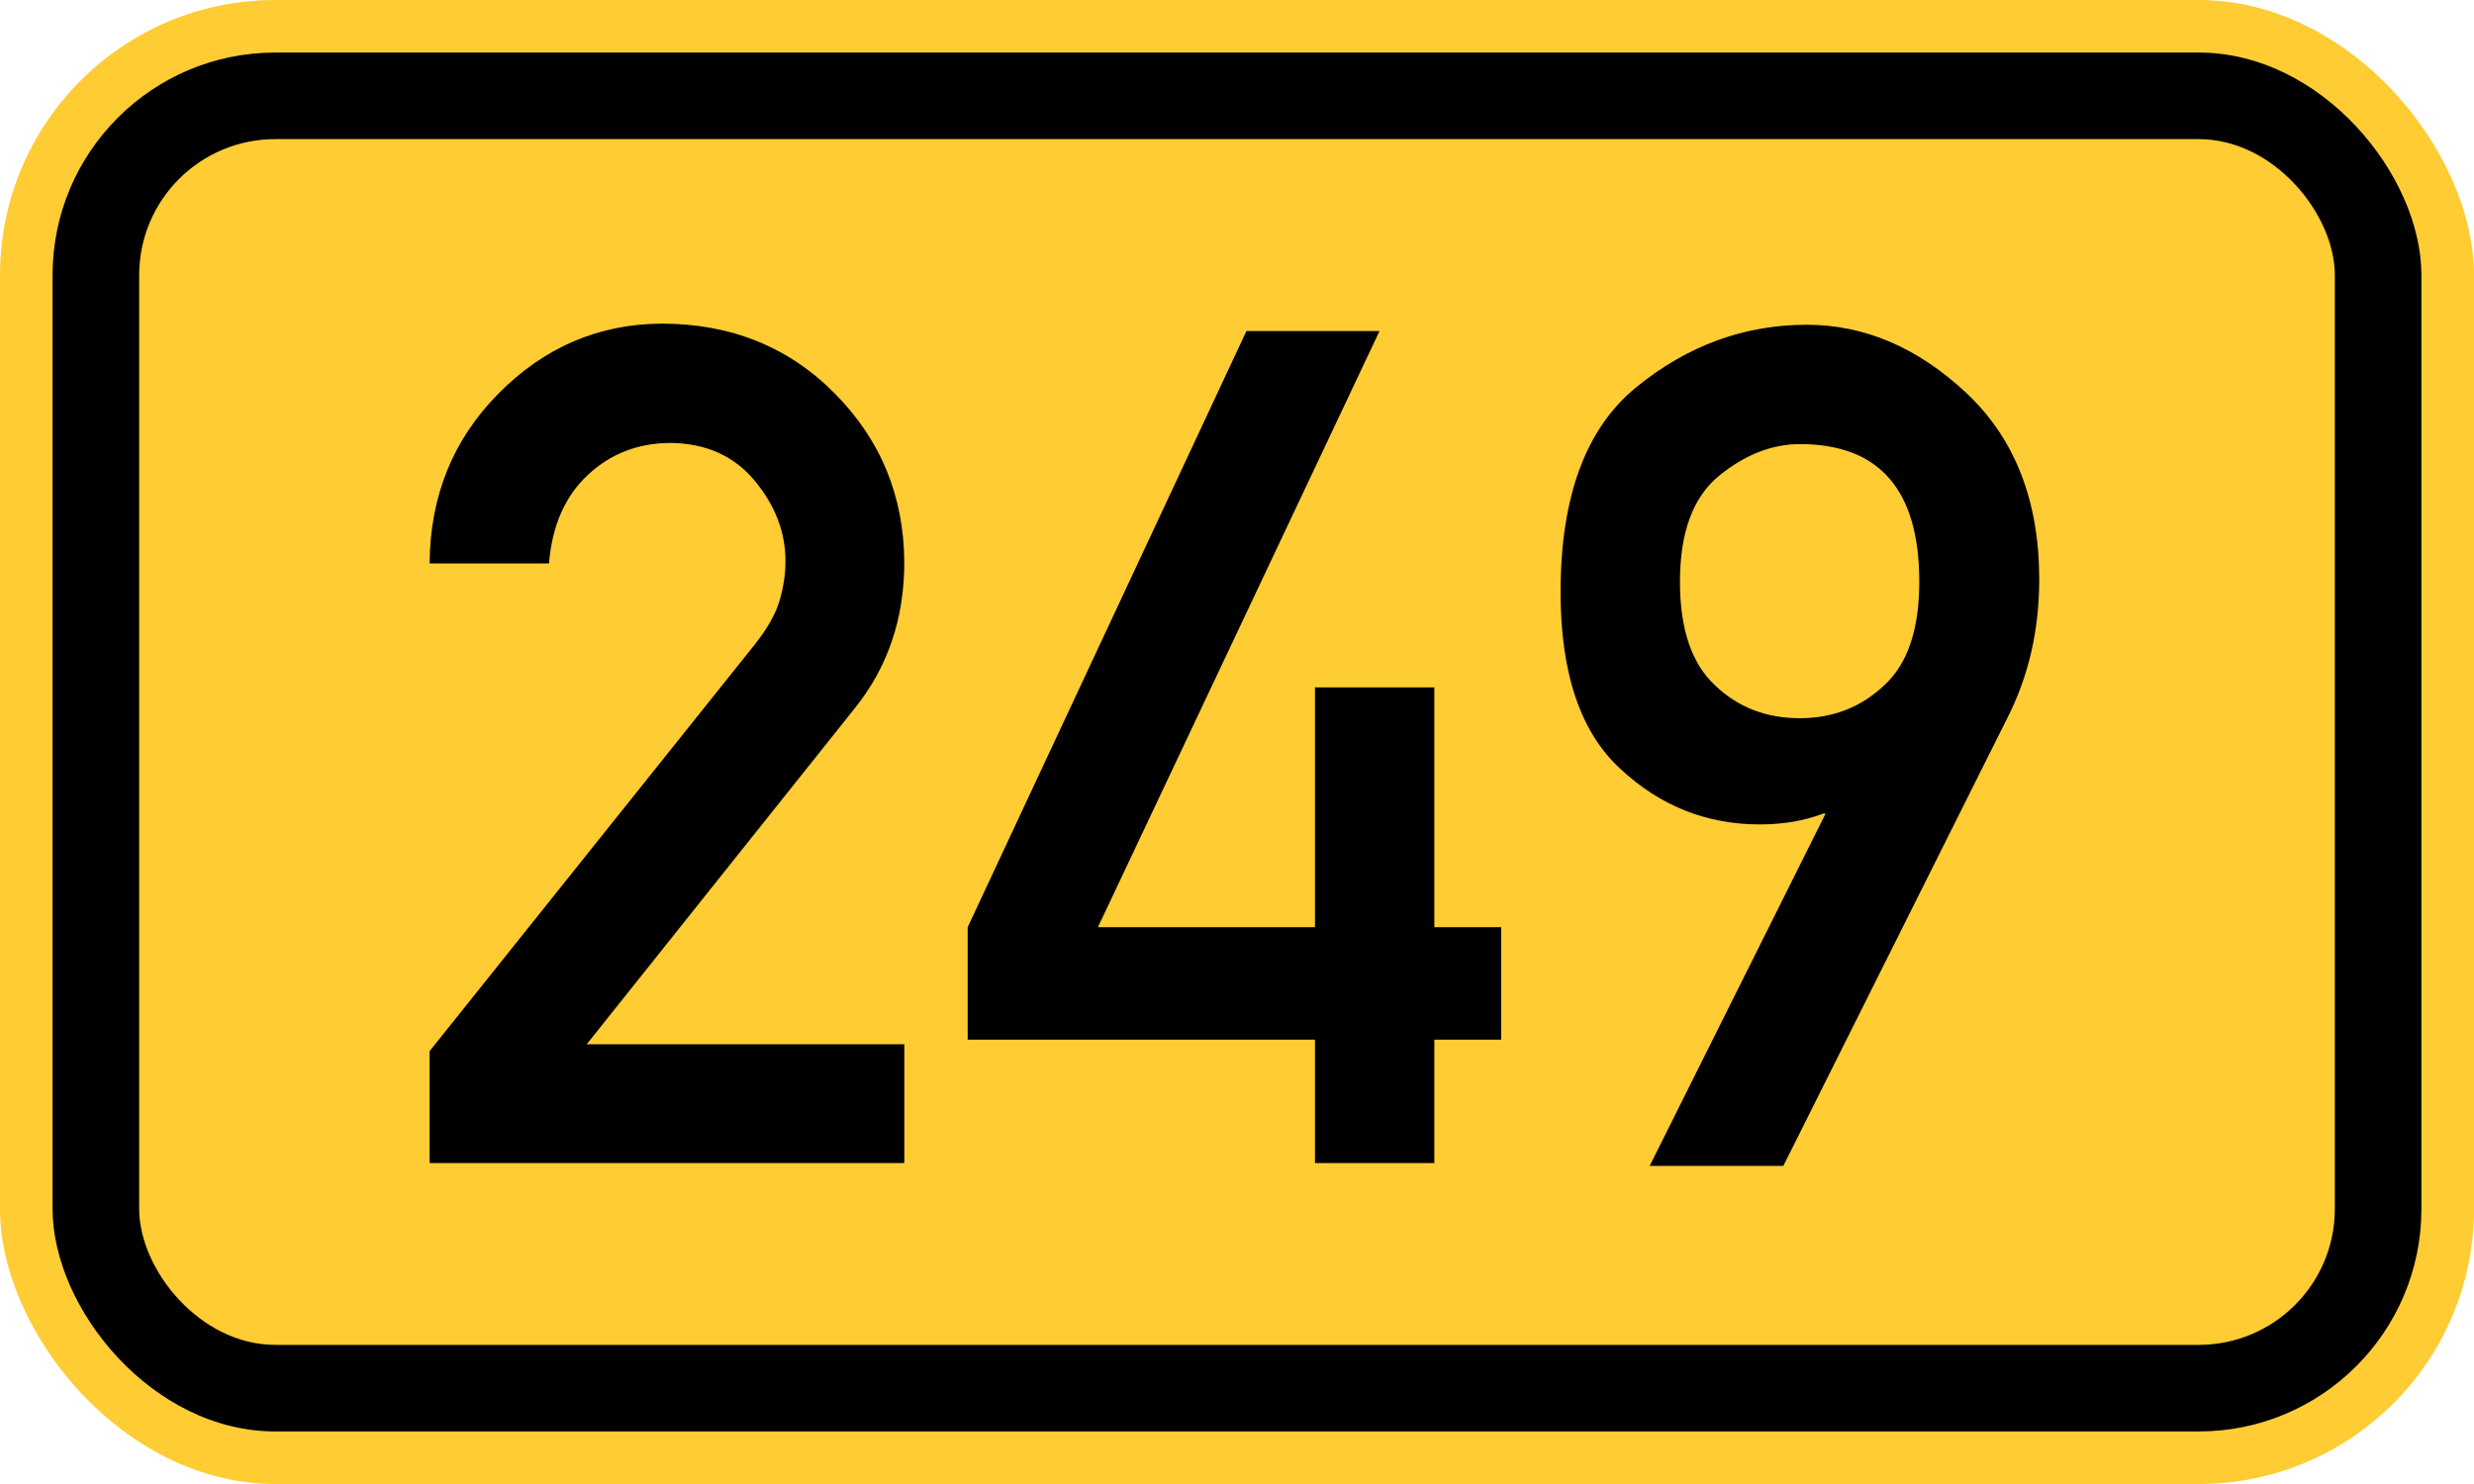 <?xml version="1.0" standalone="no"?>
<!DOCTYPE svg PUBLIC "-//W3C//DTD SVG 1.1//EN" "http://www.w3.org/Graphics/SVG/1.1/DTD/svg11.dtd">
<svg width="200" height="120" version="1.1" xmlns="http://www.w3.org/2000/svg">
<rect x="0" y="0" width="200" height="120" rx="22.25" ry="22.25" stroke="none" fill="#ffcc33" />
<rect x="4.25" y="4.25" width="191.5" height="111.5" rx="18" ry="18" stroke="none" fill="black" />
<rect x="11.25" y="11.25" width="177.5" height="97.5" rx="11" ry="11" stroke="none" fill="#ffcc33" />
<path fill="black" fill-rule="evenodd" stroke="none" d="M34.732 94.046 V84.996 L61.051 52.073 Q62.575 50.134 63.037 48.518 T63.499 45.378 Q63.499 41.868 61.005 38.867 T54.217 35.819 Q50.293 35.819 47.522 38.405 T44.382 45.562 H34.732 Q34.778 37.389 40.319 31.802 T53.479 26.169 Q61.882 26.169 67.47 31.802 T73.103 45.47 Q73.103 52.304 69.086 57.291 L47.43 84.442 H73.103 V94.046 H34.732 ZM78.228 84.072 V74.976 L100.762 26.769 H111.521 L88.756 74.976 H106.303 V55.582 H115.953 V74.976 H121.356 V84.072 H115.953 V94.046 H106.303 V84.072 H78.228 ZM162.267 58.076 L144.166 94.277 H133.361 L147.583 65.787 H147.399 Q145.09 66.664 142.273 66.664 Q135.809 66.664 131.007 62.185 Q126.158 57.753 126.158 47.871 Q126.158 36.281 132.299 31.294 Q138.487 26.261 146.06 26.261 Q153.078 26.261 158.989 31.802 Q164.853 37.343 164.853 46.855 Q164.853 52.997 162.267 58.076 ZM145.506 58.076 Q149.523 58.076 152.339 55.398 Q155.156 52.812 155.156 47.04 Q155.156 35.912 145.506 35.912 Q142.135 35.912 138.995 38.451 Q135.809 41.037 135.809 47.04 Q135.809 52.766 138.625 55.398 Q141.396 58.076 145.506 58.076 Z" />
</svg>
